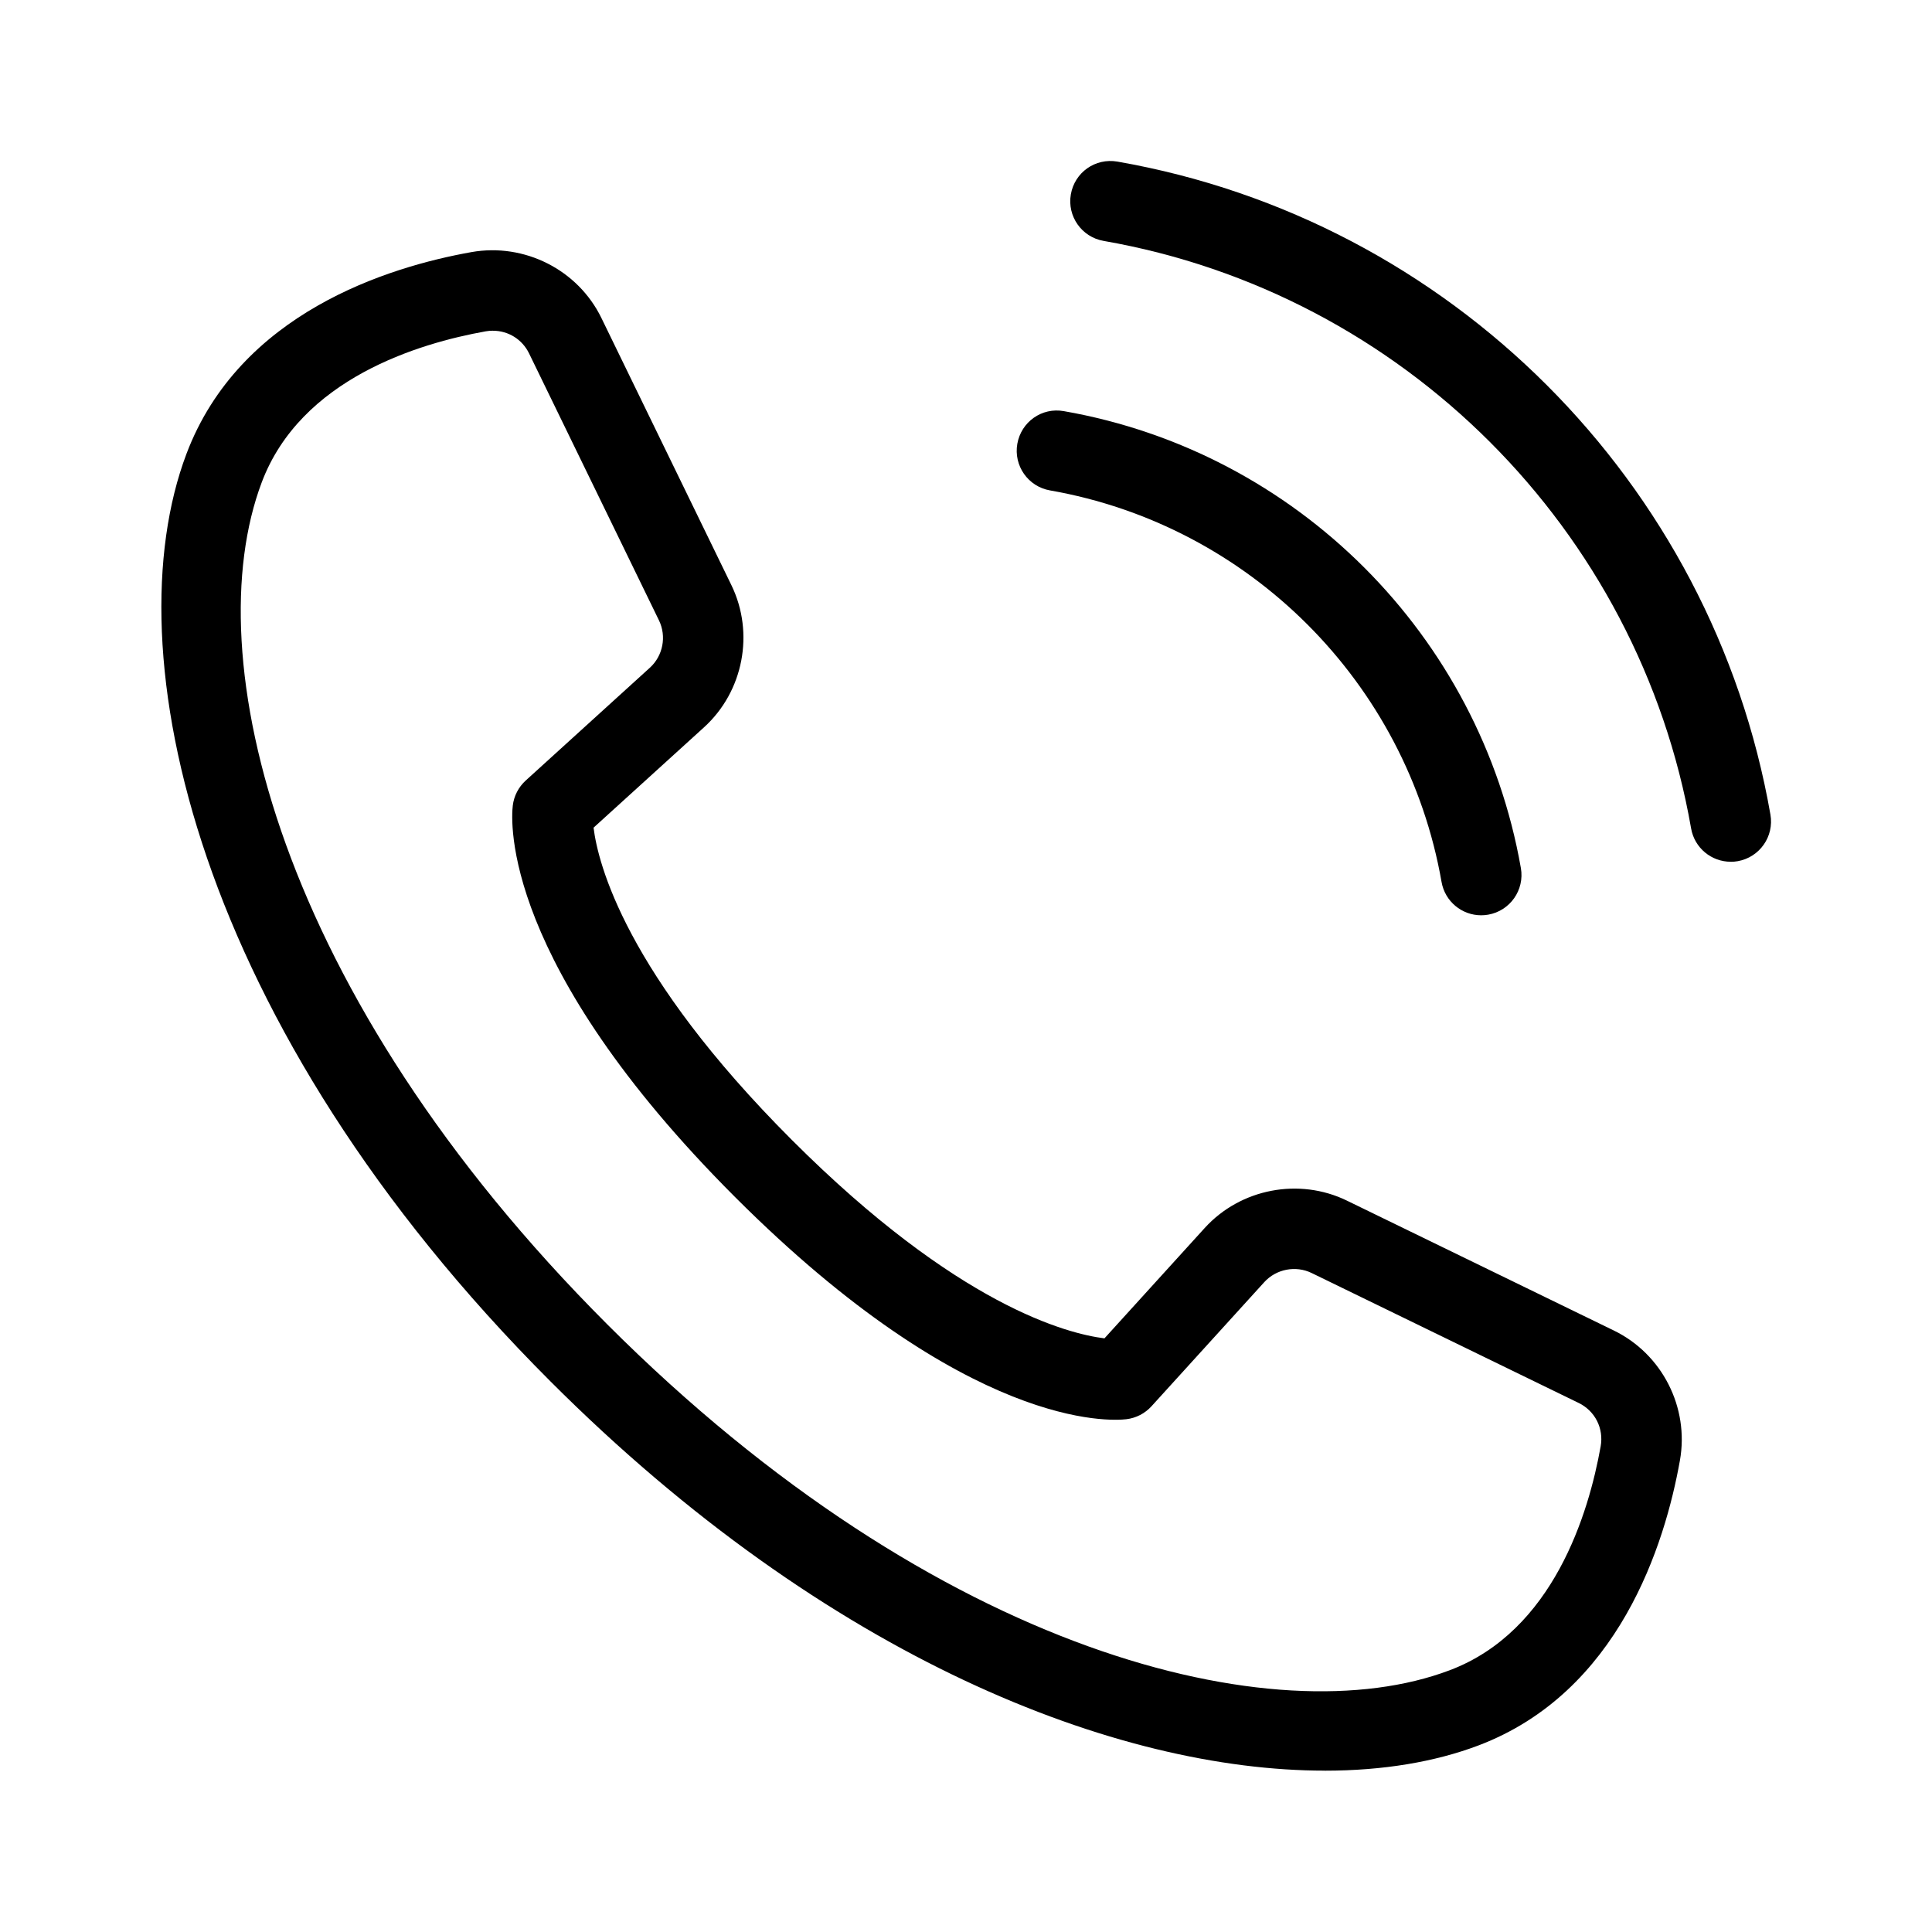 <svg viewBox="0 0 48 48" xmlns="http://www.w3.org/2000/svg" data-name="Layer 1" id="Layer_1">
  <path d="M32.916,43.991c-5.147,0-12.329-2.76-19.238-9.669C4.828,25.472,2.785,16.172,4.632,11.277c1.321-3.5,5.005-4.644,7.083-5.014,1.317-.232,2.646,.44,3.229,1.642l3.227,6.632c.579,1.19,.3,2.643-.68,3.533l-2.744,2.493c.109,.886,.79,3.623,4.929,7.761,4.123,4.124,6.855,4.814,7.764,4.927l2.49-2.741c.89-.979,2.345-1.259,3.533-.681l6.632,3.227c1.202,.584,1.877,1.913,1.642,3.229-.37,2.078-1.514,5.762-5.013,7.083-1.074,.405-2.36,.624-3.808,.624ZM12.248,8.216c-.06,0-.121,.005-.182,.016-1.661,.296-4.592,1.176-5.563,3.751-1.627,4.314,.366,12.702,8.589,20.925,8.226,8.225,16.616,10.218,20.925,8.589,2.575-.972,3.455-3.902,3.751-5.563,.08-.448-.14-.881-.548-1.079l-6.632-3.227c-.396-.193-.881-.1-1.178,.227l-2.802,3.084c-.162,.178-.383,.292-.622,.321-.389,.045-3.924,.28-9.725-5.521-5.801-5.801-5.567-9.34-5.521-9.724,.028-.239,.143-.46,.32-.622l3.085-2.803c.327-.296,.42-.78,.227-1.177l-3.227-6.632c-.171-.352-.518-.564-.897-.564Z"></path>
  <path d="M42.999,21.41c-.478,0-.899-.342-.984-.828-1.297-7.434-7.163-13.3-14.597-14.597-.544-.095-.908-.613-.813-1.157s.605-.908,1.157-.813c8.262,1.442,14.781,7.962,16.224,16.224,.095,.544-.27,1.062-.813,1.157-.058,.01-.116,.015-.173,.015Z"></path>
  <path d="M36.799,22.74c-.477,0-.899-.342-.984-.828-.866-4.952-4.775-8.861-9.728-9.728-.544-.095-.907-.613-.812-1.157,.095-.543,.607-.912,1.158-.812,5.779,1.011,10.341,5.574,11.353,11.353,.095,.544-.269,1.062-.813,1.157-.058,.01-.116,.015-.173,.015Z"></path>
</svg>